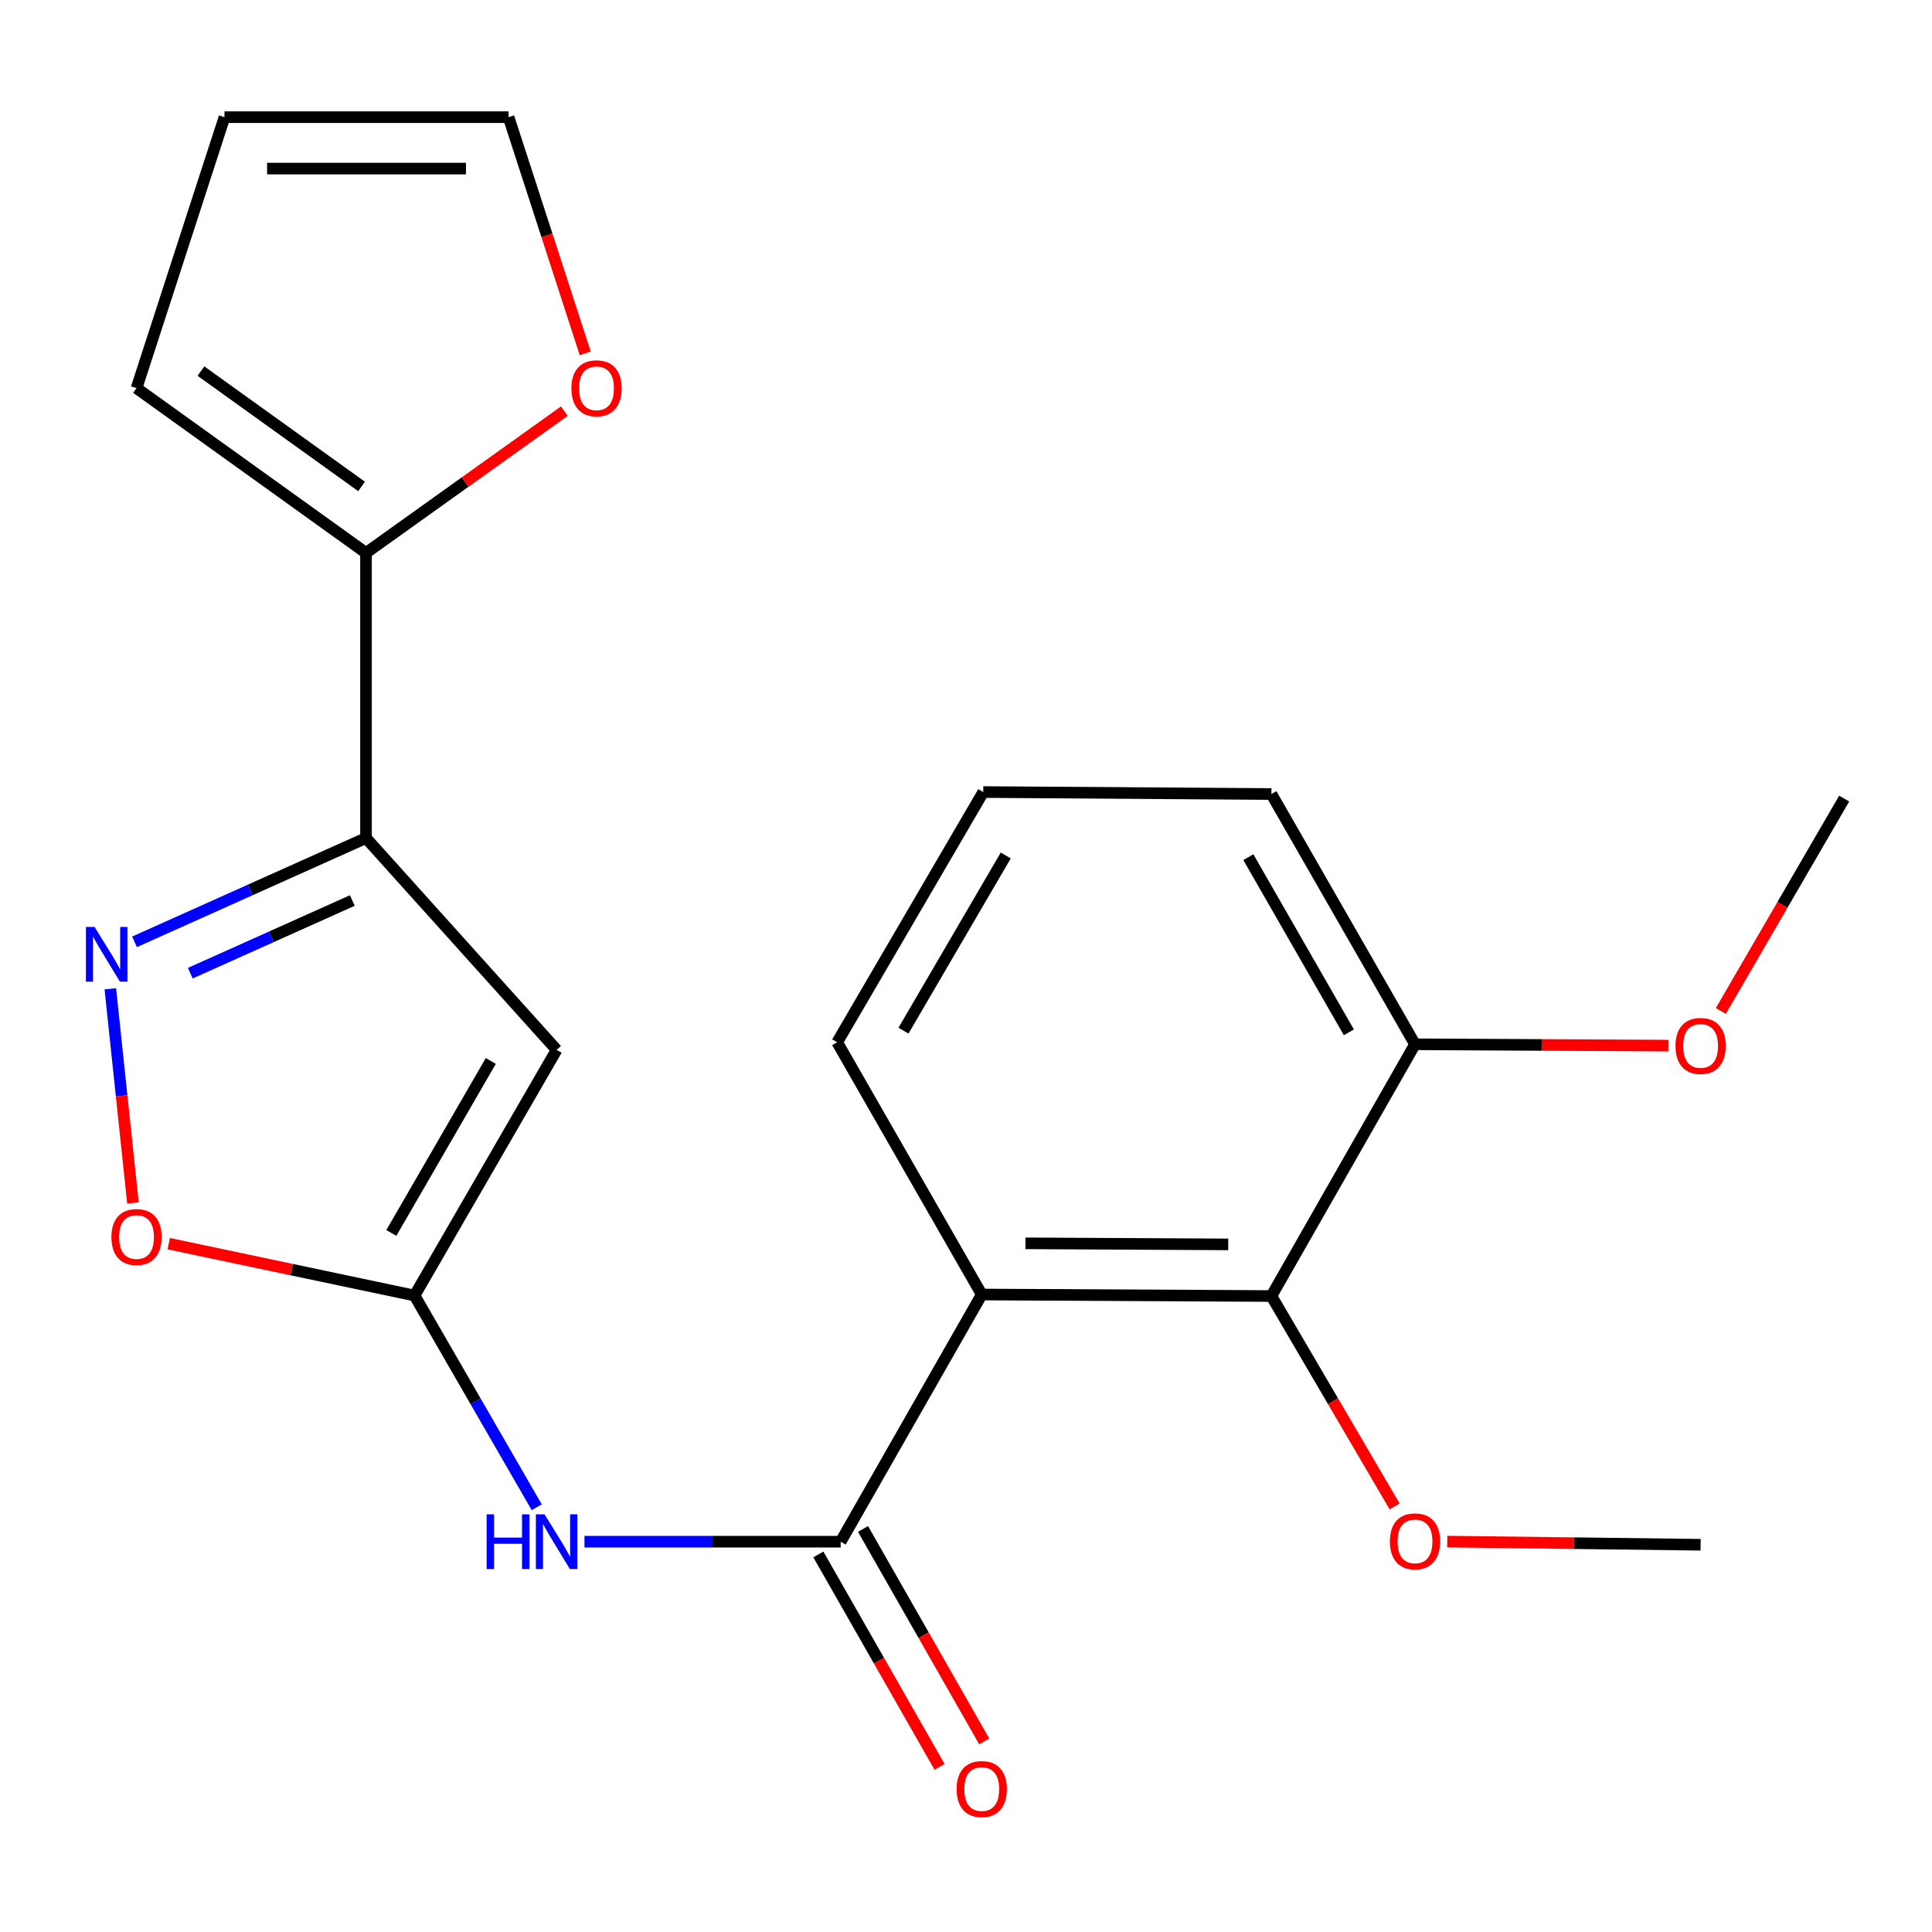 <?xml version='1.0' encoding='iso-8859-1'?>
<svg version='1.1' baseProfile='full'
              xmlns='http://www.w3.org/2000/svg'
                      xmlns:rdkit='http://www.rdkit.org/xml'
                      xmlns:xlink='http://www.w3.org/1999/xlink'
                  xml:space='preserve'
width='1000px' height='1000px' viewBox='0 0 1000 1000'>
<!-- END OF HEADER -->
<rect style='opacity:1.0;fill:#FFFFFF;stroke:none' width='1000' height='1000' x='0' y='0'> </rect>
<path class='bond-0' d='M 189.442,433.764 L 288.107,543.401' style='fill:none;fill-rule:evenodd;stroke:#000000;stroke-width:6px;stroke-linecap:butt;stroke-linejoin:miter;stroke-opacity:1' />
<path class='bond-4' d='M 189.442,433.764 L 129.538,460.628' style='fill:none;fill-rule:evenodd;stroke:#000000;stroke-width:6px;stroke-linecap:butt;stroke-linejoin:miter;stroke-opacity:1' />
<path class='bond-4' d='M 129.538,460.628 L 69.635,487.492' style='fill:none;fill-rule:evenodd;stroke:#0000FF;stroke-width:6px;stroke-linecap:butt;stroke-linejoin:miter;stroke-opacity:1' />
<path class='bond-4' d='M 182.361,466.108 L 140.429,484.912' style='fill:none;fill-rule:evenodd;stroke:#000000;stroke-width:6px;stroke-linecap:butt;stroke-linejoin:miter;stroke-opacity:1' />
<path class='bond-4' d='M 140.429,484.912 L 98.496,503.717' style='fill:none;fill-rule:evenodd;stroke:#0000FF;stroke-width:6px;stroke-linecap:butt;stroke-linejoin:miter;stroke-opacity:1' />
<path class='bond-8' d='M 189.442,433.764 L 189.442,286.188' style='fill:none;fill-rule:evenodd;stroke:#000000;stroke-width:6px;stroke-linecap:butt;stroke-linejoin:miter;stroke-opacity:1' />
<path class='bond-3' d='M 288.107,543.401 L 214.563,670.573' style='fill:none;fill-rule:evenodd;stroke:#000000;stroke-width:6px;stroke-linecap:butt;stroke-linejoin:miter;stroke-opacity:1' />
<path class='bond-3' d='M 254.037,549.153 L 202.556,638.173' style='fill:none;fill-rule:evenodd;stroke:#000000;stroke-width:6px;stroke-linecap:butt;stroke-linejoin:miter;stroke-opacity:1' />
<path class='bond-1' d='M 508.149,670.041 L 435.137,797.982' style='fill:none;fill-rule:evenodd;stroke:#000000;stroke-width:6px;stroke-linecap:butt;stroke-linejoin:miter;stroke-opacity:1' />
<path class='bond-7' d='M 508.149,670.041 L 658.076,670.824' style='fill:none;fill-rule:evenodd;stroke:#000000;stroke-width:6px;stroke-linecap:butt;stroke-linejoin:miter;stroke-opacity:1' />
<path class='bond-7' d='M 530.777,643.544 L 635.726,644.093' style='fill:none;fill-rule:evenodd;stroke:#000000;stroke-width:6px;stroke-linecap:butt;stroke-linejoin:miter;stroke-opacity:1' />
<path class='bond-16' d='M 508.149,670.041 L 433.318,539.482' style='fill:none;fill-rule:evenodd;stroke:#000000;stroke-width:6px;stroke-linecap:butt;stroke-linejoin:miter;stroke-opacity:1' />
<path class='bond-2' d='M 435.137,797.982 L 368.83,797.982' style='fill:none;fill-rule:evenodd;stroke:#000000;stroke-width:6px;stroke-linecap:butt;stroke-linejoin:miter;stroke-opacity:1' />
<path class='bond-2' d='M 368.83,797.982 L 302.523,797.982' style='fill:none;fill-rule:evenodd;stroke:#0000FF;stroke-width:6px;stroke-linecap:butt;stroke-linejoin:miter;stroke-opacity:1' />
<path class='bond-10' d='M 423.579,804.577 L 454.949,859.553' style='fill:none;fill-rule:evenodd;stroke:#000000;stroke-width:6px;stroke-linecap:butt;stroke-linejoin:miter;stroke-opacity:1' />
<path class='bond-10' d='M 454.949,859.553 L 486.318,914.529' style='fill:none;fill-rule:evenodd;stroke:#FF0000;stroke-width:6px;stroke-linecap:butt;stroke-linejoin:miter;stroke-opacity:1' />
<path class='bond-10' d='M 446.695,791.387 L 478.065,846.363' style='fill:none;fill-rule:evenodd;stroke:#000000;stroke-width:6px;stroke-linecap:butt;stroke-linejoin:miter;stroke-opacity:1' />
<path class='bond-10' d='M 478.065,846.363 L 509.434,901.339' style='fill:none;fill-rule:evenodd;stroke:#FF0000;stroke-width:6px;stroke-linecap:butt;stroke-linejoin:miter;stroke-opacity:1' />
<path class='bond-5' d='M 214.563,670.573 L 246.187,725.358' style='fill:none;fill-rule:evenodd;stroke:#000000;stroke-width:6px;stroke-linecap:butt;stroke-linejoin:miter;stroke-opacity:1' />
<path class='bond-5' d='M 246.187,725.358 L 277.811,780.144' style='fill:none;fill-rule:evenodd;stroke:#0000FF;stroke-width:6px;stroke-linecap:butt;stroke-linejoin:miter;stroke-opacity:1' />
<path class='bond-22' d='M 214.563,670.573 L 150.954,657.148' style='fill:none;fill-rule:evenodd;stroke:#000000;stroke-width:6px;stroke-linecap:butt;stroke-linejoin:miter;stroke-opacity:1' />
<path class='bond-22' d='M 150.954,657.148 L 87.345,643.723' style='fill:none;fill-rule:evenodd;stroke:#FF0000;stroke-width:6px;stroke-linecap:butt;stroke-linejoin:miter;stroke-opacity:1' />
<path class='bond-6' d='M 57.102,511.794 L 62.958,567.224' style='fill:none;fill-rule:evenodd;stroke:#0000FF;stroke-width:6px;stroke-linecap:butt;stroke-linejoin:miter;stroke-opacity:1' />
<path class='bond-6' d='M 62.958,567.224 L 68.814,622.655' style='fill:none;fill-rule:evenodd;stroke:#FF0000;stroke-width:6px;stroke-linecap:butt;stroke-linejoin:miter;stroke-opacity:1' />
<path class='bond-12' d='M 658.076,670.824 L 732.404,540.517' style='fill:none;fill-rule:evenodd;stroke:#000000;stroke-width:6px;stroke-linecap:butt;stroke-linejoin:miter;stroke-opacity:1' />
<path class='bond-15' d='M 658.076,670.824 L 689.97,725.279' style='fill:none;fill-rule:evenodd;stroke:#000000;stroke-width:6px;stroke-linecap:butt;stroke-linejoin:miter;stroke-opacity:1' />
<path class='bond-15' d='M 689.97,725.279 L 721.864,779.733' style='fill:none;fill-rule:evenodd;stroke:#FF0000;stroke-width:6px;stroke-linecap:butt;stroke-linejoin:miter;stroke-opacity:1' />
<path class='bond-9' d='M 189.442,286.188 L 240.769,249.502' style='fill:none;fill-rule:evenodd;stroke:#000000;stroke-width:6px;stroke-linecap:butt;stroke-linejoin:miter;stroke-opacity:1' />
<path class='bond-9' d='M 240.769,249.502 L 292.096,212.816' style='fill:none;fill-rule:evenodd;stroke:#FF0000;stroke-width:6px;stroke-linecap:butt;stroke-linejoin:miter;stroke-opacity:1' />
<path class='bond-11' d='M 189.442,286.188 L 70.668,200.903' style='fill:none;fill-rule:evenodd;stroke:#000000;stroke-width:6px;stroke-linecap:butt;stroke-linejoin:miter;stroke-opacity:1' />
<path class='bond-11' d='M 187.149,251.777 L 104.007,192.078' style='fill:none;fill-rule:evenodd;stroke:#000000;stroke-width:6px;stroke-linecap:butt;stroke-linejoin:miter;stroke-opacity:1' />
<path class='bond-13' d='M 302.918,182.897 L 283.078,121.771' style='fill:none;fill-rule:evenodd;stroke:#FF0000;stroke-width:6px;stroke-linecap:butt;stroke-linejoin:miter;stroke-opacity:1' />
<path class='bond-13' d='M 283.078,121.771 L 263.238,60.646' style='fill:none;fill-rule:evenodd;stroke:#000000;stroke-width:6px;stroke-linecap:butt;stroke-linejoin:miter;stroke-opacity:1' />
<path class='bond-14' d='M 70.668,200.903 L 116.193,60.646' style='fill:none;fill-rule:evenodd;stroke:#000000;stroke-width:6px;stroke-linecap:butt;stroke-linejoin:miter;stroke-opacity:1' />
<path class='bond-17' d='M 732.404,540.517 L 797.97,540.865' style='fill:none;fill-rule:evenodd;stroke:#000000;stroke-width:6px;stroke-linecap:butt;stroke-linejoin:miter;stroke-opacity:1' />
<path class='bond-17' d='M 797.97,540.865 L 863.537,541.212' style='fill:none;fill-rule:evenodd;stroke:#FF0000;stroke-width:6px;stroke-linecap:butt;stroke-linejoin:miter;stroke-opacity:1' />
<path class='bond-24' d='M 732.404,540.517 L 658.076,410.994' style='fill:none;fill-rule:evenodd;stroke:#000000;stroke-width:6px;stroke-linecap:butt;stroke-linejoin:miter;stroke-opacity:1' />
<path class='bond-24' d='M 698.172,534.336 L 646.142,443.669' style='fill:none;fill-rule:evenodd;stroke:#000000;stroke-width:6px;stroke-linecap:butt;stroke-linejoin:miter;stroke-opacity:1' />
<path class='bond-23' d='M 263.238,60.646 L 116.193,60.646' style='fill:none;fill-rule:evenodd;stroke:#000000;stroke-width:6px;stroke-linecap:butt;stroke-linejoin:miter;stroke-opacity:1' />
<path class='bond-23' d='M 241.181,87.26 L 138.25,87.26' style='fill:none;fill-rule:evenodd;stroke:#000000;stroke-width:6px;stroke-linecap:butt;stroke-linejoin:miter;stroke-opacity:1' />
<path class='bond-20' d='M 749.1,797.937 L 814.666,798.75' style='fill:none;fill-rule:evenodd;stroke:#FF0000;stroke-width:6px;stroke-linecap:butt;stroke-linejoin:miter;stroke-opacity:1' />
<path class='bond-20' d='M 814.666,798.75 L 880.232,799.564' style='fill:none;fill-rule:evenodd;stroke:#000000;stroke-width:6px;stroke-linecap:butt;stroke-linejoin:miter;stroke-opacity:1' />
<path class='bond-18' d='M 433.318,539.482 L 508.933,409.959' style='fill:none;fill-rule:evenodd;stroke:#000000;stroke-width:6px;stroke-linecap:butt;stroke-linejoin:miter;stroke-opacity:1' />
<path class='bond-18' d='M 467.645,533.472 L 520.575,442.806' style='fill:none;fill-rule:evenodd;stroke:#000000;stroke-width:6px;stroke-linecap:butt;stroke-linejoin:miter;stroke-opacity:1' />
<path class='bond-21' d='M 890.697,523.282 L 922.621,468.313' style='fill:none;fill-rule:evenodd;stroke:#FF0000;stroke-width:6px;stroke-linecap:butt;stroke-linejoin:miter;stroke-opacity:1' />
<path class='bond-21' d='M 922.621,468.313 L 954.545,413.345' style='fill:none;fill-rule:evenodd;stroke:#000000;stroke-width:6px;stroke-linecap:butt;stroke-linejoin:miter;stroke-opacity:1' />
<path class='bond-19' d='M 508.933,409.959 L 658.076,410.994' style='fill:none;fill-rule:evenodd;stroke:#000000;stroke-width:6px;stroke-linecap:butt;stroke-linejoin:miter;stroke-opacity:1' />
<path  class='atom-5' d='M 48.957 479.797
L 58.237 494.797
Q 59.157 496.277, 60.637 498.957
Q 62.117 501.637, 62.197 501.797
L 62.197 479.797
L 65.957 479.797
L 65.957 508.117
L 62.077 508.117
L 52.117 491.717
Q 50.957 489.797, 49.717 487.597
Q 48.517 485.397, 48.157 484.717
L 48.157 508.117
L 44.477 508.117
L 44.477 479.797
L 48.957 479.797
' fill='#0000FF'/>
<path  class='atom-6' d='M 251.887 783.822
L 255.727 783.822
L 255.727 795.862
L 270.207 795.862
L 270.207 783.822
L 274.047 783.822
L 274.047 812.142
L 270.207 812.142
L 270.207 799.062
L 255.727 799.062
L 255.727 812.142
L 251.887 812.142
L 251.887 783.822
' fill='#0000FF'/>
<path  class='atom-6' d='M 281.847 783.822
L 291.127 798.822
Q 292.047 800.302, 293.527 802.982
Q 295.007 805.662, 295.087 805.822
L 295.087 783.822
L 298.847 783.822
L 298.847 812.142
L 294.967 812.142
L 285.007 795.742
Q 283.847 793.822, 282.607 791.622
Q 281.407 789.422, 281.047 788.742
L 281.047 812.142
L 277.367 812.142
L 277.367 783.822
L 281.847 783.822
' fill='#0000FF'/>
<path  class='atom-7' d='M 57.668 640.283
Q 57.668 633.483, 61.028 629.683
Q 64.388 625.883, 70.668 625.883
Q 76.948 625.883, 80.308 629.683
Q 83.668 633.483, 83.668 640.283
Q 83.668 647.163, 80.268 651.083
Q 76.868 654.963, 70.668 654.963
Q 64.428 654.963, 61.028 651.083
Q 57.668 647.203, 57.668 640.283
M 70.668 651.763
Q 74.988 651.763, 77.308 648.883
Q 79.668 645.963, 79.668 640.283
Q 79.668 634.723, 77.308 631.923
Q 74.988 629.083, 70.668 629.083
Q 66.348 629.083, 63.988 631.883
Q 61.668 634.683, 61.668 640.283
Q 61.668 646.003, 63.988 648.883
Q 66.348 651.763, 70.668 651.763
' fill='#FF0000'/>
<path  class='atom-10' d='M 295.763 200.983
Q 295.763 194.183, 299.123 190.383
Q 302.483 186.583, 308.763 186.583
Q 315.043 186.583, 318.403 190.383
Q 321.763 194.183, 321.763 200.983
Q 321.763 207.863, 318.363 211.783
Q 314.963 215.663, 308.763 215.663
Q 302.523 215.663, 299.123 211.783
Q 295.763 207.903, 295.763 200.983
M 308.763 212.463
Q 313.083 212.463, 315.403 209.583
Q 317.763 206.663, 317.763 200.983
Q 317.763 195.423, 315.403 192.623
Q 313.083 189.783, 308.763 189.783
Q 304.443 189.783, 302.083 192.583
Q 299.763 195.383, 299.763 200.983
Q 299.763 206.703, 302.083 209.583
Q 304.443 212.463, 308.763 212.463
' fill='#FF0000'/>
<path  class='atom-11' d='M 495.149 926.017
Q 495.149 919.217, 498.509 915.417
Q 501.869 911.617, 508.149 911.617
Q 514.429 911.617, 517.789 915.417
Q 521.149 919.217, 521.149 926.017
Q 521.149 932.897, 517.749 936.817
Q 514.349 940.697, 508.149 940.697
Q 501.909 940.697, 498.509 936.817
Q 495.149 932.937, 495.149 926.017
M 508.149 937.497
Q 512.469 937.497, 514.789 934.617
Q 517.149 931.697, 517.149 926.017
Q 517.149 920.457, 514.789 917.657
Q 512.469 914.817, 508.149 914.817
Q 503.829 914.817, 501.469 917.617
Q 499.149 920.417, 499.149 926.017
Q 499.149 931.737, 501.469 934.617
Q 503.829 937.497, 508.149 937.497
' fill='#FF0000'/>
<path  class='atom-16' d='M 719.404 797.81
Q 719.404 791.01, 722.764 787.21
Q 726.124 783.41, 732.404 783.41
Q 738.684 783.41, 742.044 787.21
Q 745.404 791.01, 745.404 797.81
Q 745.404 804.69, 742.004 808.61
Q 738.604 812.49, 732.404 812.49
Q 726.164 812.49, 722.764 808.61
Q 719.404 804.73, 719.404 797.81
M 732.404 809.29
Q 736.724 809.29, 739.044 806.41
Q 741.404 803.49, 741.404 797.81
Q 741.404 792.25, 739.044 789.45
Q 736.724 786.61, 732.404 786.61
Q 728.084 786.61, 725.724 789.41
Q 723.404 792.21, 723.404 797.81
Q 723.404 803.53, 725.724 806.41
Q 728.084 809.29, 732.404 809.29
' fill='#FF0000'/>
<path  class='atom-18' d='M 867.232 541.381
Q 867.232 534.581, 870.592 530.781
Q 873.952 526.981, 880.232 526.981
Q 886.512 526.981, 889.872 530.781
Q 893.232 534.581, 893.232 541.381
Q 893.232 548.261, 889.832 552.181
Q 886.432 556.061, 880.232 556.061
Q 873.992 556.061, 870.592 552.181
Q 867.232 548.301, 867.232 541.381
M 880.232 552.861
Q 884.552 552.861, 886.872 549.981
Q 889.232 547.061, 889.232 541.381
Q 889.232 535.821, 886.872 533.021
Q 884.552 530.181, 880.232 530.181
Q 875.912 530.181, 873.552 532.981
Q 871.232 535.781, 871.232 541.381
Q 871.232 547.101, 873.552 549.981
Q 875.912 552.861, 880.232 552.861
' fill='#FF0000'/>
</svg>
